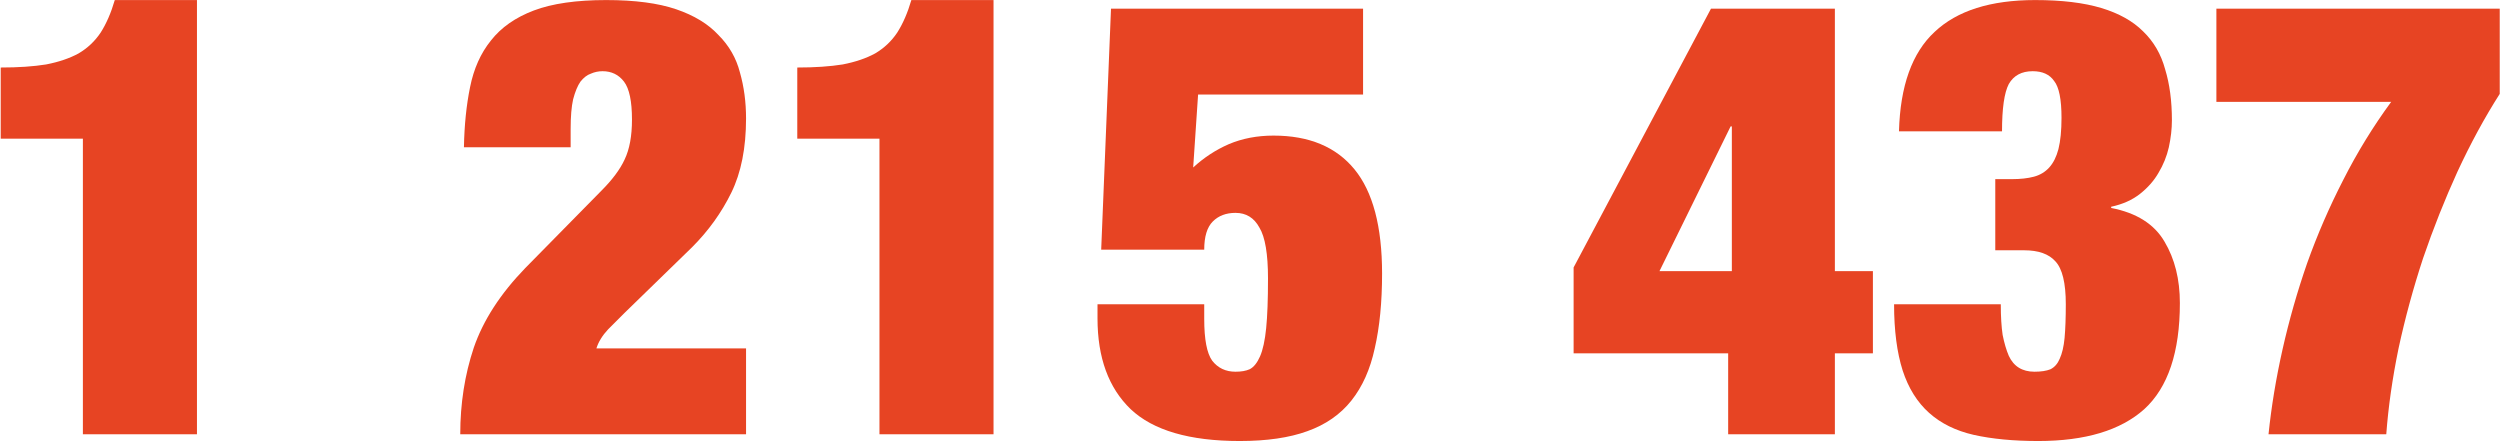 <svg width="426" height="76" viewBox="0 0 426 76" fill="none" xmlns="http://www.w3.org/2000/svg">
<path d="M14.124 74H33.563V0.01H19.559C18.932 2.17 18.131 4.016 17.155 5.549C16.18 7.012 14.926 8.196 13.393 9.102C11.86 9.938 10.014 10.565 7.854 10.983C5.694 11.331 3.116 11.505 0.121 11.505V23.628H14.124V74Z" fill="#E74423"/>
<path d="M79.054 25.091H97.238V21.956C97.238 19.866 97.377 18.194 97.656 16.94C98.004 15.616 98.422 14.606 98.91 13.909C99.468 13.212 100.06 12.759 100.687 12.55C101.314 12.272 101.976 12.133 102.672 12.133C104.205 12.133 105.424 12.725 106.33 13.909C107.236 15.094 107.689 17.253 107.689 20.389C107.689 23.175 107.271 25.44 106.435 27.181C105.668 28.854 104.344 30.63 102.463 32.511L89.504 45.679C85.255 50.068 82.328 54.597 80.726 59.265C79.193 63.863 78.427 68.775 78.427 74H127.127V59.369H101.627C101.976 58.255 102.637 57.175 103.613 56.13C104.658 55.085 105.599 54.144 106.435 53.308L117.93 42.126C120.717 39.339 122.947 36.239 124.619 32.825C126.291 29.411 127.127 25.196 127.127 20.18C127.127 17.393 126.778 14.78 126.082 12.341C125.455 9.903 124.235 7.778 122.424 5.967C120.682 4.086 118.279 2.622 115.213 1.577C112.148 0.532 108.176 0.01 103.299 0.01C98.213 0.01 94.103 0.602 90.968 1.786C87.832 2.971 85.394 4.678 83.652 6.907C81.91 9.067 80.726 11.714 80.099 14.85C79.472 17.915 79.124 21.329 79.054 25.091Z" fill="#E74423"/>
<path d="M149.86 74H169.298V0.01H155.295C154.668 2.17 153.866 4.016 152.891 5.549C151.916 7.012 150.661 8.196 149.129 9.102C147.596 9.938 145.75 10.565 143.59 10.983C141.43 11.331 138.852 11.505 135.856 11.505V23.628H149.86V74Z" fill="#E74423"/>
<path d="M189.315 1.473L187.643 42.544H205.2C205.2 40.314 205.687 38.712 206.663 37.737C207.638 36.761 208.927 36.273 210.529 36.273C212.341 36.273 213.699 37.109 214.605 38.782C215.581 40.384 216.068 43.275 216.068 47.456C216.068 51.009 215.964 53.831 215.755 55.921C215.546 58.011 215.197 59.613 214.71 60.728C214.222 61.843 213.63 62.574 212.933 62.923C212.306 63.201 211.505 63.341 210.529 63.341C208.857 63.341 207.534 62.714 206.558 61.459C205.652 60.205 205.2 57.837 205.2 54.353V51.845H187.015V54.249C187.015 60.937 188.897 66.093 192.659 69.716C196.491 73.338 202.691 75.15 211.261 75.15C215.859 75.15 219.691 74.592 222.757 73.478C225.892 72.363 228.4 70.621 230.281 68.252C232.162 65.884 233.486 62.923 234.252 59.369C235.088 55.746 235.506 51.497 235.506 46.62C235.506 38.607 233.939 32.685 230.804 28.854C227.668 25.022 223.07 23.106 217.009 23.106C214.222 23.106 211.679 23.593 209.38 24.569C207.15 25.544 205.13 26.868 203.318 28.54L204.155 16.104H232.267V1.473H189.315Z" fill="#E74423"/>
<path d="M268.143 45.575V60.205H294.479V74H312.663V60.205H319.143V46.202H312.663V1.473H291.553L268.143 45.575ZM295.106 46.202H282.774L294.897 21.538H295.106V46.202Z" fill="#E74423"/>
<path d="M323.587 22.374H341.144C341.144 18.473 341.528 15.79 342.294 14.327C343.13 12.864 344.489 12.133 346.37 12.133C348.042 12.133 349.261 12.69 350.027 13.805C350.863 14.85 351.281 16.94 351.281 20.075C351.281 22.235 351.107 24.011 350.759 25.405C350.411 26.729 349.888 27.774 349.191 28.54C348.495 29.306 347.624 29.829 346.579 30.108C345.534 30.386 344.28 30.526 342.816 30.526H339.995V42.648H344.907C347.345 42.648 349.122 43.275 350.236 44.529C351.421 45.783 352.013 48.222 352.013 51.845C352.013 54.144 351.943 56.06 351.804 57.593C351.665 59.056 351.386 60.24 350.968 61.146C350.62 61.982 350.097 62.574 349.4 62.923C348.704 63.201 347.798 63.341 346.683 63.341C344.593 63.341 343.13 62.435 342.294 60.623C341.876 59.648 341.528 58.464 341.249 57.07C341.04 55.677 340.935 53.935 340.935 51.845H322.751C322.751 56.304 323.239 60.066 324.214 63.132C325.19 66.127 326.688 68.531 328.708 70.343C330.729 72.154 333.272 73.408 336.337 74.105C339.472 74.802 343.13 75.15 347.31 75.15C355.322 75.15 361.349 73.338 365.39 69.716C369.431 66.023 371.451 59.996 371.451 51.636C371.451 47.595 370.58 44.111 368.839 41.185C367.097 38.189 364.066 36.273 359.746 35.437V35.228C361.697 34.81 363.335 34.079 364.658 33.034C365.982 31.989 367.027 30.804 367.793 29.48C368.63 28.087 369.222 26.624 369.57 25.091C369.918 23.489 370.093 21.956 370.093 20.493C370.093 17.218 369.709 14.327 368.943 11.819C368.246 9.241 366.992 7.081 365.181 5.34C363.439 3.598 361.07 2.274 358.074 1.368C355.079 0.463 351.316 0.01 346.788 0.01C339.194 0.01 333.481 1.821 329.649 5.444C325.817 8.997 323.796 14.641 323.587 22.374Z" fill="#E74423"/>
<path d="M377.673 1.473V17.358H407.457C404.391 21.538 401.674 25.962 399.305 30.63C396.937 35.228 394.881 39.966 393.139 44.843C391.467 49.65 390.074 54.527 388.959 59.474C387.845 64.421 387.043 69.263 386.556 74H406.621C406.969 69.332 407.666 64.455 408.711 59.369C409.826 54.214 411.219 49.093 412.891 44.007C414.633 38.921 416.584 34.009 418.744 29.271C420.973 24.464 423.377 20.04 425.954 15.999V1.473H377.673Z" fill="#E74423"/>
</svg>
